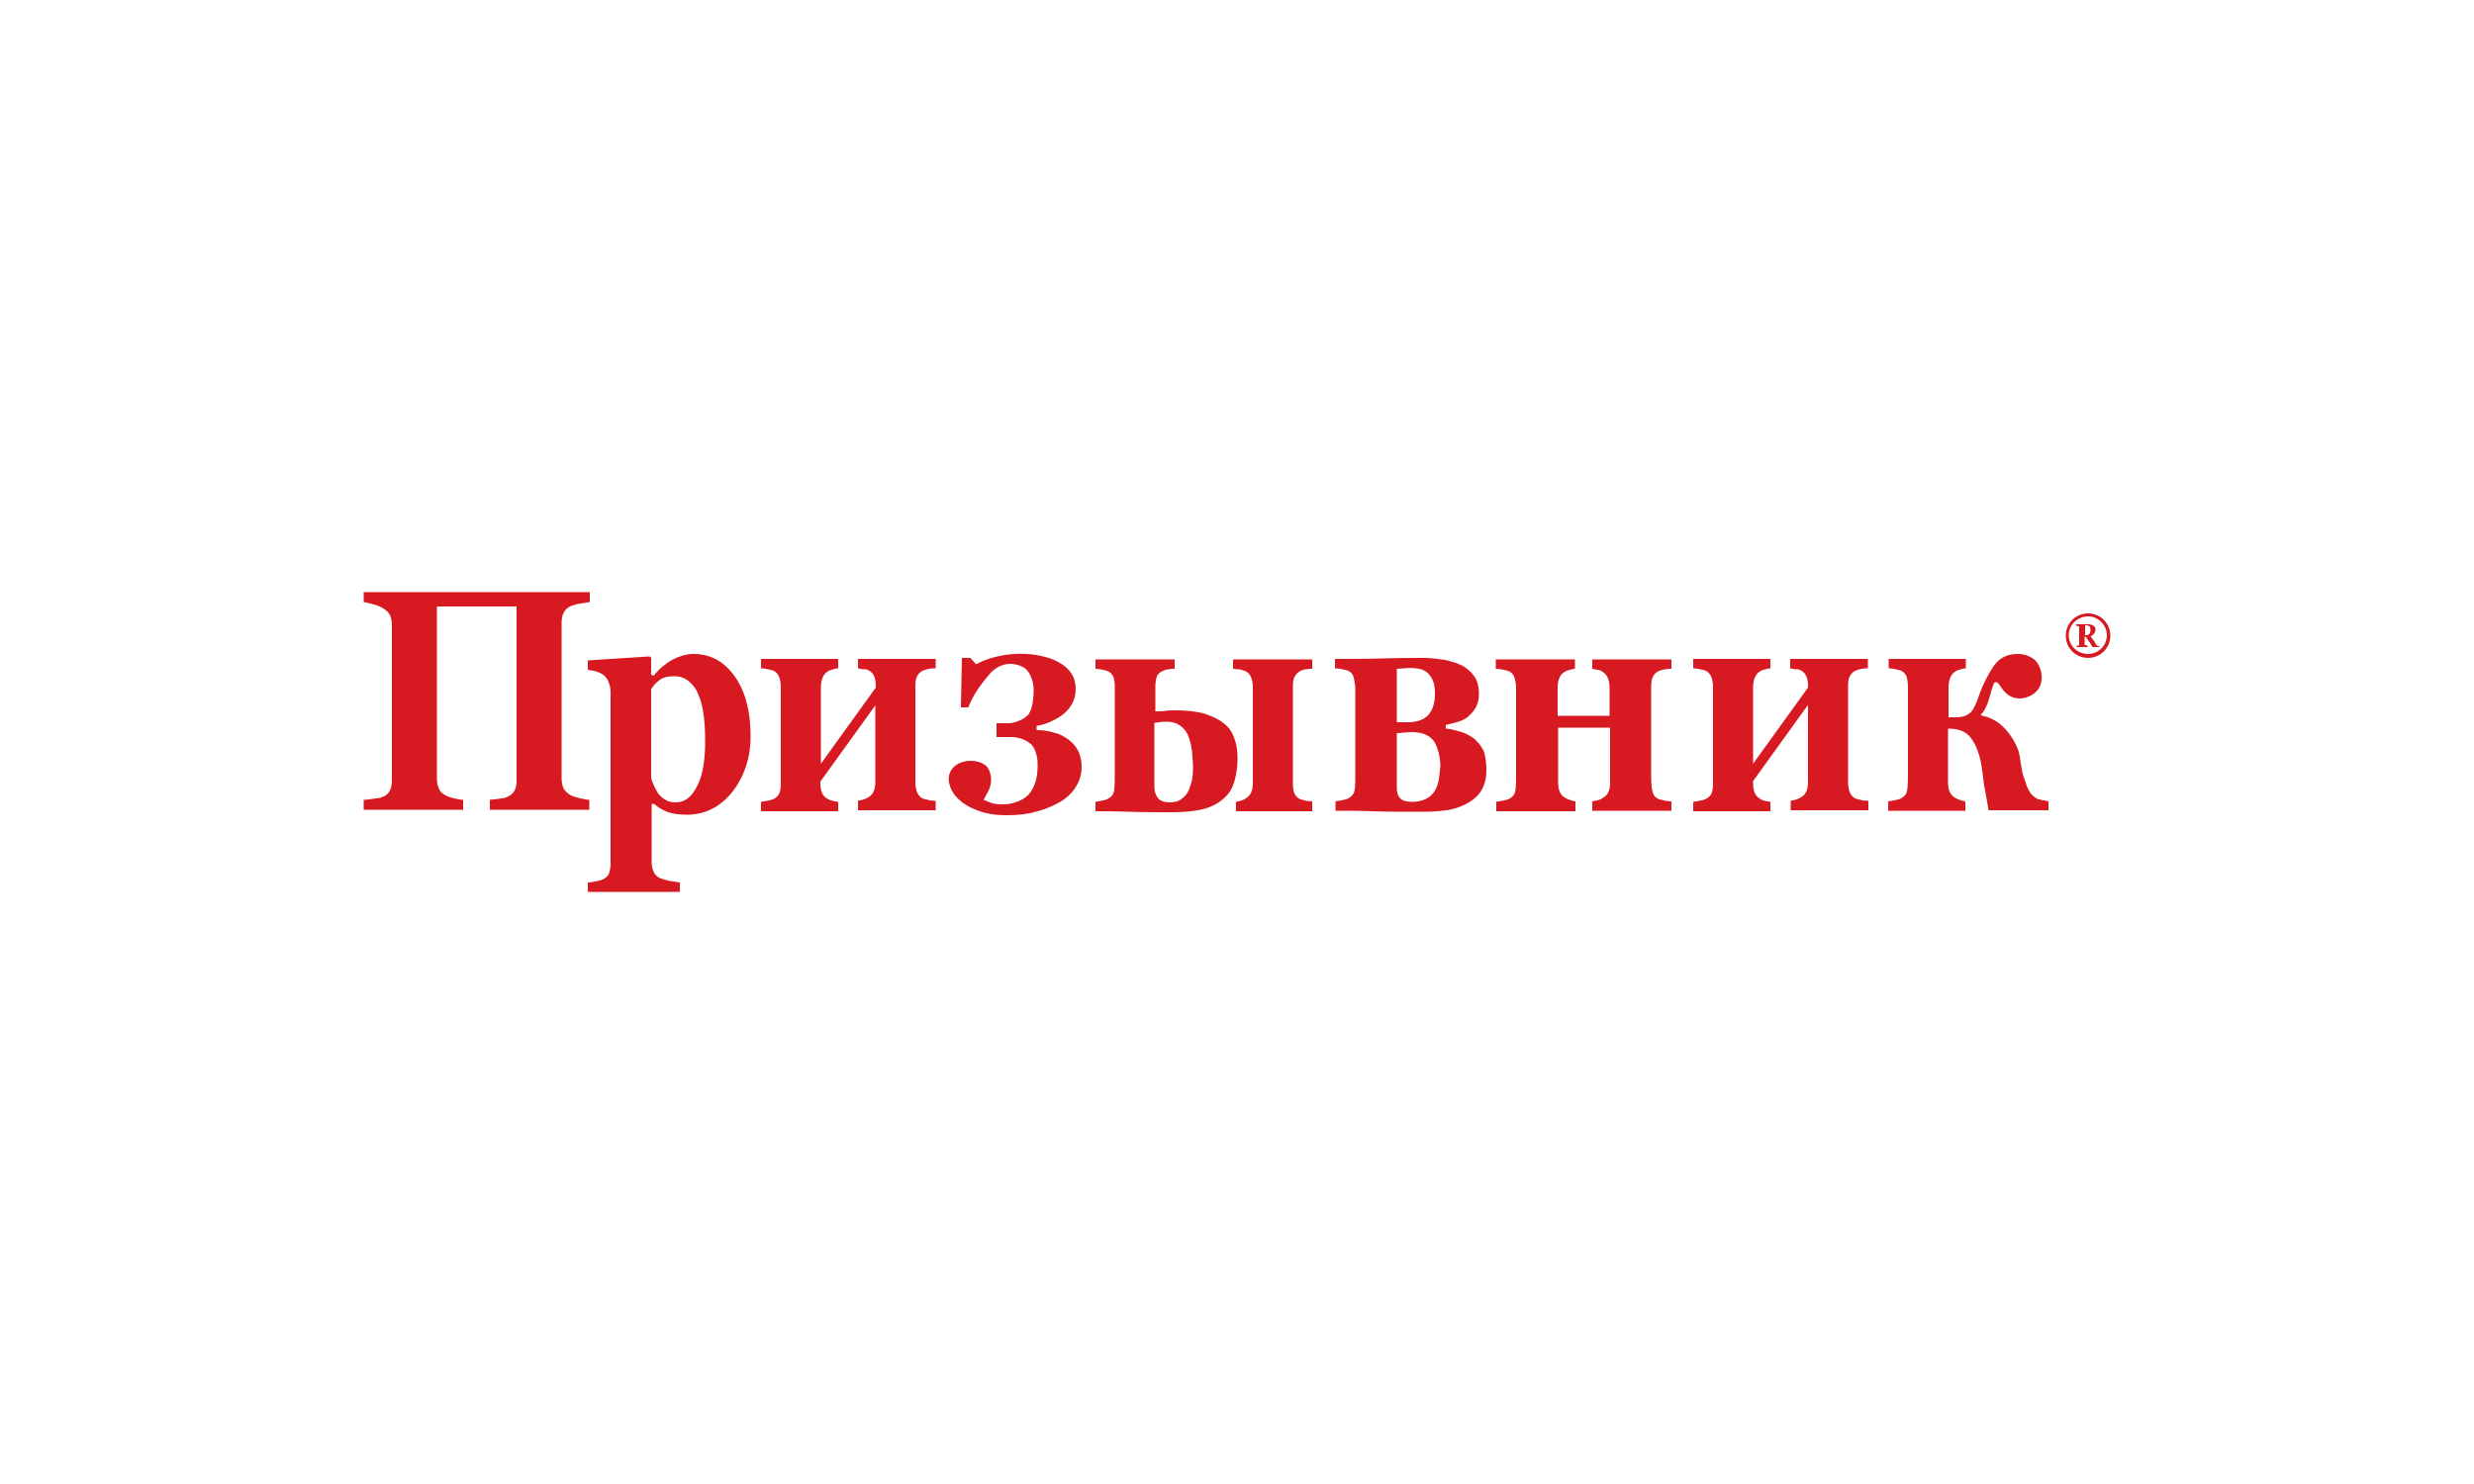 <?xml version="1.0" encoding="UTF-8"?> <!-- Generator: Adobe Illustrator 22.0.1, SVG Export Plug-In . SVG Version: 6.00 Build 0) --> <svg xmlns="http://www.w3.org/2000/svg" xmlns:xlink="http://www.w3.org/1999/xlink" id="Слой_1" x="0px" y="0px" viewBox="0 0 500 300" style="enable-background:new 0 0 500 300;" xml:space="preserve"> <style type="text/css"> .st0{fill:#D71921;} </style> <g> <path class="st0" d="M104,159.8c-0.3,0.6-0.8,1-1.5,1.3c-0.3,0.2-0.9,0.3-1.8,0.4c-0.7,0.1-1.3,0.1-1.7,0.2v2h20.1v-2 c-0.5,0-1.1-0.2-1.8-0.3c-0.8-0.2-1.5-0.4-1.9-0.6c-0.7-0.4-1.2-0.9-1.5-1.4c-0.2-0.5-0.4-1.2-0.4-2v-31.5c0-0.7,0.1-1.4,0.4-2 c0.3-0.6,0.8-1.1,1.5-1.4c0.6-0.2,1.2-0.4,2-0.5c0.7-0.1,1.2-0.2,1.8-0.3v-2H73.5v2c0.4,0.1,0.9,0.2,1.7,0.4 c0.9,0.2,1.6,0.5,2.1,0.8c0.7,0.4,1.2,0.9,1.5,1.4c0.2,0.5,0.4,1.2,0.4,1.9v31.5c0,0.8-0.1,1.5-0.4,2.1c-0.3,0.6-0.8,1.1-1.5,1.3 c-0.4,0.2-1.1,0.3-2,0.4c-0.8,0.1-1.4,0.2-1.8,0.2v2h20.1v-2c-0.5,0-1.1-0.2-1.8-0.3c-0.8-0.2-1.4-0.4-1.7-0.6 c-0.7-0.3-1.2-0.8-1.4-1.4c-0.3-0.6-0.4-1.3-0.4-2v-34.8h16.1v35.2C104.4,158.6,104.3,159.3,104,159.8"></path> <path class="st0" d="M141,158.7L141,158.7c-1.1,2.3-2.5,3.5-4.4,3.5c-0.7,0-1.4-0.1-1.9-0.4c-0.6-0.3-1.1-0.7-1.6-1.3 c-0.3-0.4-0.6-1-0.9-1.6c-0.3-0.7-0.5-1.2-0.6-1.6l0-17.9l0-0.1c0.5-0.8,1.1-1.4,1.8-1.9c0.7-0.5,1.7-0.7,2.9-0.7 c1.2,0,2.2,0.4,3,1.1c0.8,0.7,1.5,1.6,1.9,2.8c0.5,1.1,0.8,2.4,1,3.9c0.2,1.4,0.3,3,0.3,4.5C142.6,153.1,142.1,156.5,141,158.7 M140.1,132.2c-1.3,0-2.7,0.4-4.1,1.1c-1.4,0.8-2.7,1.8-3.8,3.2l-0.1,0.1l-0.5-0.2V133l-0.3-0.3l-12.5,0.8v1.9 c0.5,0.1,1,0.2,1.6,0.3c0.6,0.2,1.1,0.4,1.5,0.7c0.5,0.4,0.9,0.9,1.1,1.5c0.2,0.5,0.4,1.2,0.4,1.9l0,34.7c0,0.7-0.1,1.4-0.3,2 c-0.2,0.6-0.7,1-1.3,1.3c-0.4,0.1-0.9,0.3-1.5,0.4c-0.6,0.1-1.1,0.2-1.5,0.2v1.9h18.6v-1.9c-0.6-0.1-1.2-0.2-2-0.3 c-0.9-0.2-1.6-0.4-2.1-0.6c-0.5-0.3-1-0.7-1.2-1.3c-0.3-0.6-0.4-1.2-0.4-2v-11.7h0.5l0.1,0.1c0.7,0.6,1.5,1.1,2.5,1.5 c1,0.4,2.4,0.6,4,0.6c3.7,0,6.8-1.6,9.2-4.6c2.4-3.1,3.7-6.9,3.7-11.2c0-4.9-1-9-3.1-12C146.4,133.7,143.6,132.2,140.1,132.2z"></path> <path class="st0" d="M175.7,135.6c0.5,0.3,0.8,0.7,1,1.2c0.2,0.5,0.3,1.1,0.3,1.9v0.2l0,0.1l-11.1,15.4v-15.4 c0-0.7,0.1-1.3,0.3-1.9c0.2-0.5,0.5-1,1-1.3c0.4-0.3,0.8-0.4,1.2-0.5c0.3-0.1,0.7-0.2,1-0.2v-1.9h-15.6v1.9c0.4,0,0.7,0.1,1,0.1 c0.4,0.1,0.8,0.2,1.3,0.3c0.6,0.2,1,0.6,1.3,1.2c0.2,0.5,0.4,1.2,0.4,2v19.7c0,0.8-0.1,1.5-0.3,2c-0.2,0.5-0.7,0.9-1.3,1.2 c-0.3,0.1-0.7,0.2-1.2,0.3c-0.4,0.1-0.8,0.1-1.2,0.2v1.9h15.6v-1.9c-0.4-0.1-0.8-0.1-1.1-0.2c-0.5-0.1-0.8-0.3-1.2-0.5 c-0.5-0.3-0.8-0.7-1-1.2c-0.2-0.5-0.3-1.1-0.3-1.9V158l11.1-15.4V158c0,0.8-0.1,1.5-0.3,1.9c-0.2,0.5-0.5,0.9-1,1.2 c-0.4,0.3-0.8,0.4-1.3,0.6c-0.4,0.1-0.7,0.1-0.9,0.2v1.9h15.7v-1.9c-0.5,0-0.9-0.1-1.2-0.1c-0.3-0.1-0.7-0.2-1.2-0.3 c-0.6-0.2-1-0.6-1.3-1.2c-0.2-0.5-0.4-1.2-0.4-2v-19.7c0-0.8,0.1-1.5,0.4-2c0.3-0.5,0.7-0.9,1.3-1.1c0.4-0.1,0.8-0.3,1.2-0.3 c0.3-0.1,0.7-0.1,1.2-0.1v-1.9h-15.7v1.9c0.3,0.1,0.6,0.1,1,0.2C174.9,135.2,175.4,135.4,175.7,135.6"></path> <path class="st0" d="M364.1,135.6c0.5,0.3,0.8,0.7,1,1.2c0.2,0.5,0.3,1.1,0.3,1.9v0.2l0,0.1l-11.1,15.4v-15.4 c0-0.7,0.1-1.3,0.3-1.9c0.2-0.5,0.5-1,1-1.3c0.4-0.3,0.8-0.4,1.2-0.5c0.3-0.1,0.7-0.2,1-0.2v-1.9h-15.6v1.9c0.4,0,0.7,0.1,1,0.1 c0.4,0.1,0.8,0.2,1.3,0.3c0.6,0.2,1,0.6,1.3,1.2c0.2,0.5,0.4,1.2,0.4,2v19.7c0,0.8-0.1,1.5-0.3,2c-0.2,0.5-0.7,0.9-1.3,1.2 c-0.3,0.1-0.7,0.2-1.2,0.3c-0.4,0.1-0.8,0.1-1.2,0.2v1.9h15.6v-1.9c-0.4-0.1-0.8-0.1-1.1-0.2c-0.5-0.1-0.8-0.3-1.1-0.5 c-0.5-0.3-0.8-0.7-1-1.2c-0.2-0.5-0.3-1.1-0.3-1.9V158l0-0.1l11.1-15.4V158c0,0.8-0.1,1.5-0.3,1.9c-0.2,0.5-0.5,0.9-1,1.2 c-0.4,0.3-0.8,0.4-1.3,0.6c-0.4,0.1-0.7,0.1-0.9,0.2v1.9h15.7v-1.9c-0.5,0-0.9-0.1-1.2-0.1c-0.3-0.1-0.7-0.2-1.2-0.3 c-0.6-0.2-1-0.6-1.3-1.2c-0.2-0.5-0.4-1.2-0.4-2v-19.7c0-0.8,0.1-1.5,0.4-2c0.3-0.5,0.7-0.9,1.3-1.1c0.4-0.1,0.8-0.3,1.2-0.3 c0.3-0.1,0.7-0.1,1.1-0.1v-1.9h-15.7v1.9c0.3,0.1,0.6,0.1,1,0.2C363.3,135.2,363.8,135.4,364.1,135.6"></path> <path class="st0" d="M215.8,149.4c-0.9-0.6-1.8-1.1-2.8-1.3c-1-0.3-2.1-0.5-3.3-0.5l-0.2,0v-0.9l0.2,0c1.1-0.2,2.1-0.5,3-1 c0.9-0.4,1.7-0.9,2.4-1.5c0.7-0.6,1.3-1.3,1.7-2.2c0.4-0.8,0.6-1.7,0.6-2.7c0-1.2-0.3-2.3-0.9-3.2c-0.6-0.9-1.4-1.6-2.5-2.2 c-1-0.6-2.2-1-3.6-1.3c-2.7-0.6-5.8-0.6-8.8,0.1c-1.4,0.3-2.8,0.8-4.2,1.5l-0.1,0.1l-1.2-1.3h-1.7l-0.2,10h1.5 c1.1-2.9,3-5.2,4.1-6.5c0.6-0.8,1.4-1.4,2.2-1.8c0.7-0.3,1.4-0.5,2.1-0.5c1.3,0,3,0.5,3.7,1.6c0.7,1,1.1,2.3,1.1,3.7 c0,1-0.1,1.8-0.2,2.6c-0.1,0.7-0.3,1.4-0.7,2.1c-0.8,1.3-3.2,2-4,2h-2.6v2.8h3c2.2,0,3.9,1.2,4.3,1.8c0.4,0.6,0.6,1.2,0.8,1.9 c0.2,0.7,0.2,1.4,0.2,2.2c0,2.4-0.6,4.3-1.8,5.7c-1.3,1.4-3.5,2-5.2,2c-1.1,0-1.9-0.1-2.4-0.3l-1.5-0.6l0.1-0.2 c0.1-0.2,0.2-0.3,0.3-0.6c0.6-1,1.7-2.8,0.7-5.2c-0.4-1.1-1.9-1.9-3.7-1.9c-1.4,0-2.7,0.5-3.5,1.3c-2,2.1-0.3,4.8-0.1,5.1 c0.6,1,1.5,1.8,2.6,2.5c1.1,0.7,2.4,1.2,3.8,1.6c1.5,0.4,3,0.5,4.6,0.5c2,0,4-0.2,5.7-0.7c1.7-0.4,3.4-1.1,4.8-1.9 c1.4-0.8,2.5-1.8,3.3-3.1c0.8-1.2,1.2-2.6,1.2-4.1c0-1.3-0.3-2.5-0.8-3.4C217.3,150.7,216.6,150,215.8,149.4"></path> <path class="st0" d="M241,157.1L241,157.1c-0.1,0.9-0.4,1.7-0.7,2.5c-0.3,0.8-0.8,1.4-1.5,1.9c-0.6,0.5-1.4,0.7-2.4,0.7 c-1.1,0-2-0.3-2.4-0.9c-0.4-0.5-0.7-1.3-0.7-2.2v-13l0.2,0c0.3,0,0.6-0.1,0.9-0.1c0.3-0.1,0.8-0.1,1.5-0.1c1.6,0,2.9,0.7,3.8,2 c0.9,1.4,1.3,3.8,1.3,5.5C241.2,154.5,241.1,156.3,241,157.1 M249.1,148.4c-0.5-1.1-1.4-2-2.5-2.7c-1.1-0.7-2.4-1.2-3.8-1.6 c-1.5-0.3-3.1-0.5-4.9-0.5c-1,0-1.8,0-2.3,0.1c-0.5,0.1-1.1,0.1-1.9,0.1l-0.2,0v-5.1c0-0.7,0.1-1.3,0.3-1.9c0.2-0.6,0.7-1,1.3-1.2 c0.4-0.2,0.8-0.3,1.2-0.3c0.3-0.1,0.7-0.1,1.1-0.1v-1.9h-16v1.9c0.4,0,0.7,0.1,1,0.1c0.4,0.1,0.8,0.2,1.3,0.3 c0.6,0.2,1,0.6,1.3,1.2c0.2,0.6,0.3,1.1,0.3,1.8v18.1c0,2.5-0.1,3.2-0.3,3.7c-0.2,0.5-0.7,0.9-1.3,1.2c-0.3,0.1-0.7,0.2-1.2,0.3 c-0.4,0.1-0.7,0.1-1.1,0.2v1.9c1.9,0,4.2,0,6.8,0.1c2.8,0.1,5.8,0.1,8.8,0.1c2.2,0,4.1-0.2,5.6-0.5c1.5-0.3,2.9-0.9,4-1.7 c1.1-0.8,2-1.8,2.5-3c0.8-1.9,1-4.3,1-5.2C250.1,152.7,250.2,150.7,249.1,148.4z"></path> <path class="st0" d="M251.5,135.6c0.6,0.2,1,0.6,1.3,1.2c0.2,0.5,0.4,1.2,0.4,2v19.4c0,0.8-0.1,1.5-0.3,1.9c-0.2,0.5-0.5,0.9-1,1.2 c-0.4,0.3-0.8,0.5-1.2,0.6l-0.9,0.2v1.9h15.4V162c-0.5,0-0.9-0.1-1.2-0.1c-0.3-0.1-0.7-0.2-1.1-0.3c-0.6-0.2-1-0.6-1.3-1.2 c-0.2-0.5-0.3-1.2-0.3-2v-19.7c0-0.8,0.1-1.5,0.4-2c0.3-0.5,0.7-0.9,1.2-1.1c0.4-0.2,0.8-0.3,1.2-0.3c0.3-0.1,0.7-0.1,1.1-0.1v-1.9 h-16v1.9c0.3,0,0.7,0.1,1,0.1C250.6,135.3,251,135.4,251.5,135.6"></path> <path class="st0" d="M290.8,157.6L290.8,157.6c-0.2,0.8-0.4,1.6-0.8,2.2c-0.4,0.7-1,1.3-1.8,1.7c-0.8,0.4-1.7,0.6-2.8,0.6 c-1.1,0-1.9-0.2-2.4-0.7c-0.5-0.5-0.7-1.2-0.7-2.1v-11.1h0.2c0.3,0,0.7,0,1.1-0.1c0.4,0,1-0.1,1.8-0.1c2,0,3.4,0.6,4.3,1.7 c0.9,1.2,1.4,3.5,1.4,5.2C291,155.9,290.9,156.8,290.8,157.6 M282.3,135.2L282.3,135.2l0.2,0c0.5,0,0.9-0.1,1.3-0.1 c0.9-0.1,1.9-0.1,3,0.1c0.6,0.1,1.2,0.4,1.7,0.8c0.4,0.4,0.8,0.9,1.1,1.6c0.3,0.7,0.4,1.6,0.4,2.7c0,2.6-0.9,4.4-2.7,5.2 c-0.7,0.3-1.6,0.5-2.6,0.5h-2.4V135.2z M297.9,149.3c-0.7-0.5-1.5-1-2.5-1.3c-1-0.3-2-0.6-3-0.7l-0.2,0v-0.8l0.2,0 c2.1-0.5,3.6-0.8,4.7-2c1.1-1.1,1.8-2.2,1.8-4.3c0-1.3-0.3-2.5-0.9-3.4c-0.6-0.9-1.4-1.6-2.4-2.2c-1-0.5-2.2-0.9-3.6-1.2 c-1.4-0.2-2.8-0.4-4.3-0.4c-2.6,0-5.3,0-8.2,0.1c-2.7,0.1-6,0.1-9.7,0.1v1.9c0.4,0,0.7,0.1,1.1,0.1c0.4,0.1,0.9,0.2,1.3,0.3 c0.6,0.2,1.1,0.6,1.3,1.2c0.2,0.6,0.4,1.9,0.4,2.2v18.6c0,1.7-0.1,2.4-0.3,2.8c-0.2,0.5-0.7,0.9-1.3,1.2c-0.3,0.1-0.8,0.2-1.2,0.3 c-0.4,0.1-0.8,0.1-1.2,0.2v1.9c2.5,0,5,0,7.4,0.1c2.5,0.1,6,0.1,10.7,0.1c1.9,0,3.6-0.2,5-0.4c1.4-0.3,2.7-0.8,3.9-1.5 c1.1-0.7,2-1.5,2.6-2.6c0.6-1.1,0.9-2.4,0.9-3.9c0-1.3-0.2-3.2-0.6-4C299.2,150.6,298.6,149.9,297.9,149.3z"></path> <path class="st0" d="M324,135.9c0.5,0.3,0.8,0.8,1,1.3c0.2,0.5,0.3,1.1,0.3,1.8v5.7h-10.5V139c0-0.7,0.1-1.3,0.3-1.8 c0.2-0.6,0.5-1,1-1.3c0.4-0.3,0.8-0.4,1.2-0.5c0.3-0.1,0.7-0.2,1-0.2v-1.9h-16v1.9c0.4,0,0.7,0.1,1.1,0.1c0.4,0.1,0.9,0.2,1.3,0.3 c0.6,0.2,1.1,0.6,1.3,1.2c0.2,0.6,0.4,1.3,0.4,2.2v17.7c0,2.5-0.1,3.2-0.3,3.7c-0.2,0.5-0.7,0.9-1.3,1.2c-0.3,0.1-0.8,0.2-1.2,0.3 c-0.4,0.1-0.8,0.1-1.2,0.2v1.9h16V162c-0.4-0.1-0.7-0.1-1.1-0.3c-0.4-0.1-0.8-0.3-1.1-0.5c-0.5-0.3-0.8-0.7-1-1.2 c-0.2-0.5-0.3-1.1-0.3-1.9v-11h10.5v11c0,0.8-0.1,1.5-0.3,1.9c-0.2,0.5-0.5,0.9-1,1.2c-0.4,0.3-0.8,0.5-1.3,0.6 c-0.4,0.1-0.7,0.1-1,0.2v1.9h16V162c-0.5,0-0.9-0.1-1.2-0.1c-0.3-0.1-0.7-0.2-1.2-0.3c-0.6-0.2-1.1-0.6-1.3-1.2 c-0.2-0.6-0.4-1.2-0.4-3.7V139c0-1,0.1-1.8,0.4-2.3c0.3-0.5,0.7-0.9,1.3-1.1c0.5-0.2,0.9-0.3,1.2-0.3c0.3-0.1,0.7-0.1,1.2-0.1v-1.9 h-16v1.9c0.3,0.1,0.6,0.1,1,0.2C323.2,135.4,323.7,135.6,324,135.9"></path> <path class="st0" d="M412.2,161.6c-0.3,0-0.7-0.2-1.2-0.6c-0.5-0.4-0.9-1-1.3-1.9l-0.8-2.3c-0.2-0.5-0.3-1.5-0.5-2.5 c-0.1-0.9-0.3-1.9-0.4-2.3c-0.6-1.8-1.6-3.4-2.8-4.7c-1.2-1.3-2.7-2.2-4.5-2.6l-0.4-0.1l0.2-0.3c0.5-0.5,0.8-1.2,1.1-1.9 c0.3-0.7,0.5-1.5,0.7-2.2c0.2-0.8,0.4-1.2,0.6-1.9c0.1-0.3,0.3-0.4,0.5-0.4c0.3,0,0.6,0.4,1,1c1.2,1.9,2.7,2.3,3.8,2.3 c1.8,0,3.7-1.2,4.2-2.8c0.4-1.1,0.2-2.4,0-3c-0.2-0.6-0.4-1.1-0.8-1.6c-0.3-0.4-0.8-0.8-1.5-1.1c-0.6-0.3-1.4-0.5-2.3-0.5 c-1.1,0-2,0.2-2.8,0.6c-0.8,0.4-1.5,1-2.1,1.9c-0.6,0.8-2.1,3.4-2.9,5.8c-0.3,0.8-0.6,1.8-1.2,2.8c-0.3,0.6-0.8,1-1.4,1.3 c-0.6,0.3-1.3,0.4-2.2,0.4h-1.4V139c0-0.7,0.1-1.3,0.3-1.9c0.2-0.5,0.5-1,1-1.3c0.4-0.3,0.8-0.4,1.2-0.5c0.3-0.1,0.7-0.2,1-0.2 v-1.9h-15.6v1.9c0.4,0,0.7,0.1,1,0.1c0.4,0.1,0.8,0.2,1.3,0.3c0.6,0.2,1,0.6,1.3,1.2c0.2,0.6,0.3,1.5,0.3,2.2v17.2 c0,2.9-0.1,3.6-0.3,4.2c-0.2,0.5-0.7,0.9-1.3,1.2c-0.3,0.1-0.7,0.2-1.2,0.3c-0.4,0.1-0.7,0.1-1.2,0.2v1.9h15.6V162 c-0.4-0.1-0.7-0.1-1.1-0.3c-0.4-0.1-0.8-0.3-1.1-0.5c-0.4-0.3-0.8-0.7-1-1.2c-0.2-0.5-0.3-1.1-0.3-1.9v-10.8l0.2,0 c1.9,0,3.3,0.6,4.1,1.5c0.9,1,1.6,2.4,2.1,4.3c0.3,0.9,0.5,2.6,0.7,4.1c0.1,0.9,0.2,1.8,0.3,2.2c0.3,1.3,0.5,2.8,0.8,4.4H414V162 c-0.2,0-0.5-0.1-0.8-0.2C412.8,161.8,412.4,161.7,412.2,161.6"></path> <path class="st0" d="M422,124.6L422,124.6c-2.1,0-3.9,1.7-3.9,3.8c0,2.1,1.7,3.8,3.9,3.8c2.1,0,3.8-1.7,3.8-3.8 C425.8,126.4,424.1,124.6,422,124.6 M422,133c-2.5,0-4.5-2-4.5-4.5c0-2.5,2-4.5,4.5-4.5c2.5,0,4.5,2,4.5,4.5 C426.5,131,424.5,133,422,133z"></path> <path class="st0" d="M422.5,127.3L422.5,127.3c0-0.3-0.1-0.5-0.2-0.7c-0.2-0.1-0.4-0.2-0.7-0.2h-0.2v2h0.2c0.3,0,0.5-0.1,0.7-0.3 C422.4,128,422.5,127.7,422.5,127.3 M424.5,130.8h-1.6c-0.3-0.5-0.5-0.9-0.7-1.1c-0.2-0.3-0.4-0.6-0.7-1h-0.2v1.4 c0,0.1,0,0.1,0,0.2c0,0.1,0.1,0.1,0.2,0.1c0,0,0.1,0,0.2,0.1c0.1,0,0.1,0,0.2,0v0.3h-2.2v-0.3c0.1,0,0.1,0,0.2,0c0.1,0,0.2,0,0.2,0 c0.1,0,0.1-0.1,0.1-0.1c0-0.1,0-0.1,0-0.2v-3.3c0-0.1,0-0.1,0-0.2c0-0.1-0.1-0.1-0.2-0.1c-0.1,0-0.1-0.1-0.2-0.1 c-0.1,0-0.2,0-0.2,0v-0.3h2.3c0.5,0,0.9,0.1,1.2,0.3c0.3,0.2,0.4,0.5,0.4,0.8c0,0.3-0.1,0.6-0.3,0.8c-0.2,0.2-0.4,0.4-0.7,0.5 c0.1,0.2,0.3,0.4,0.5,0.7c0.2,0.3,0.4,0.5,0.5,0.8c0.1,0.1,0.1,0.2,0.2,0.3c0.1,0.1,0.2,0.2,0.3,0.2c0,0,0.1,0,0.2,0 c0.1,0,0.1,0,0.1,0V130.8z"></path> </g> </svg> 